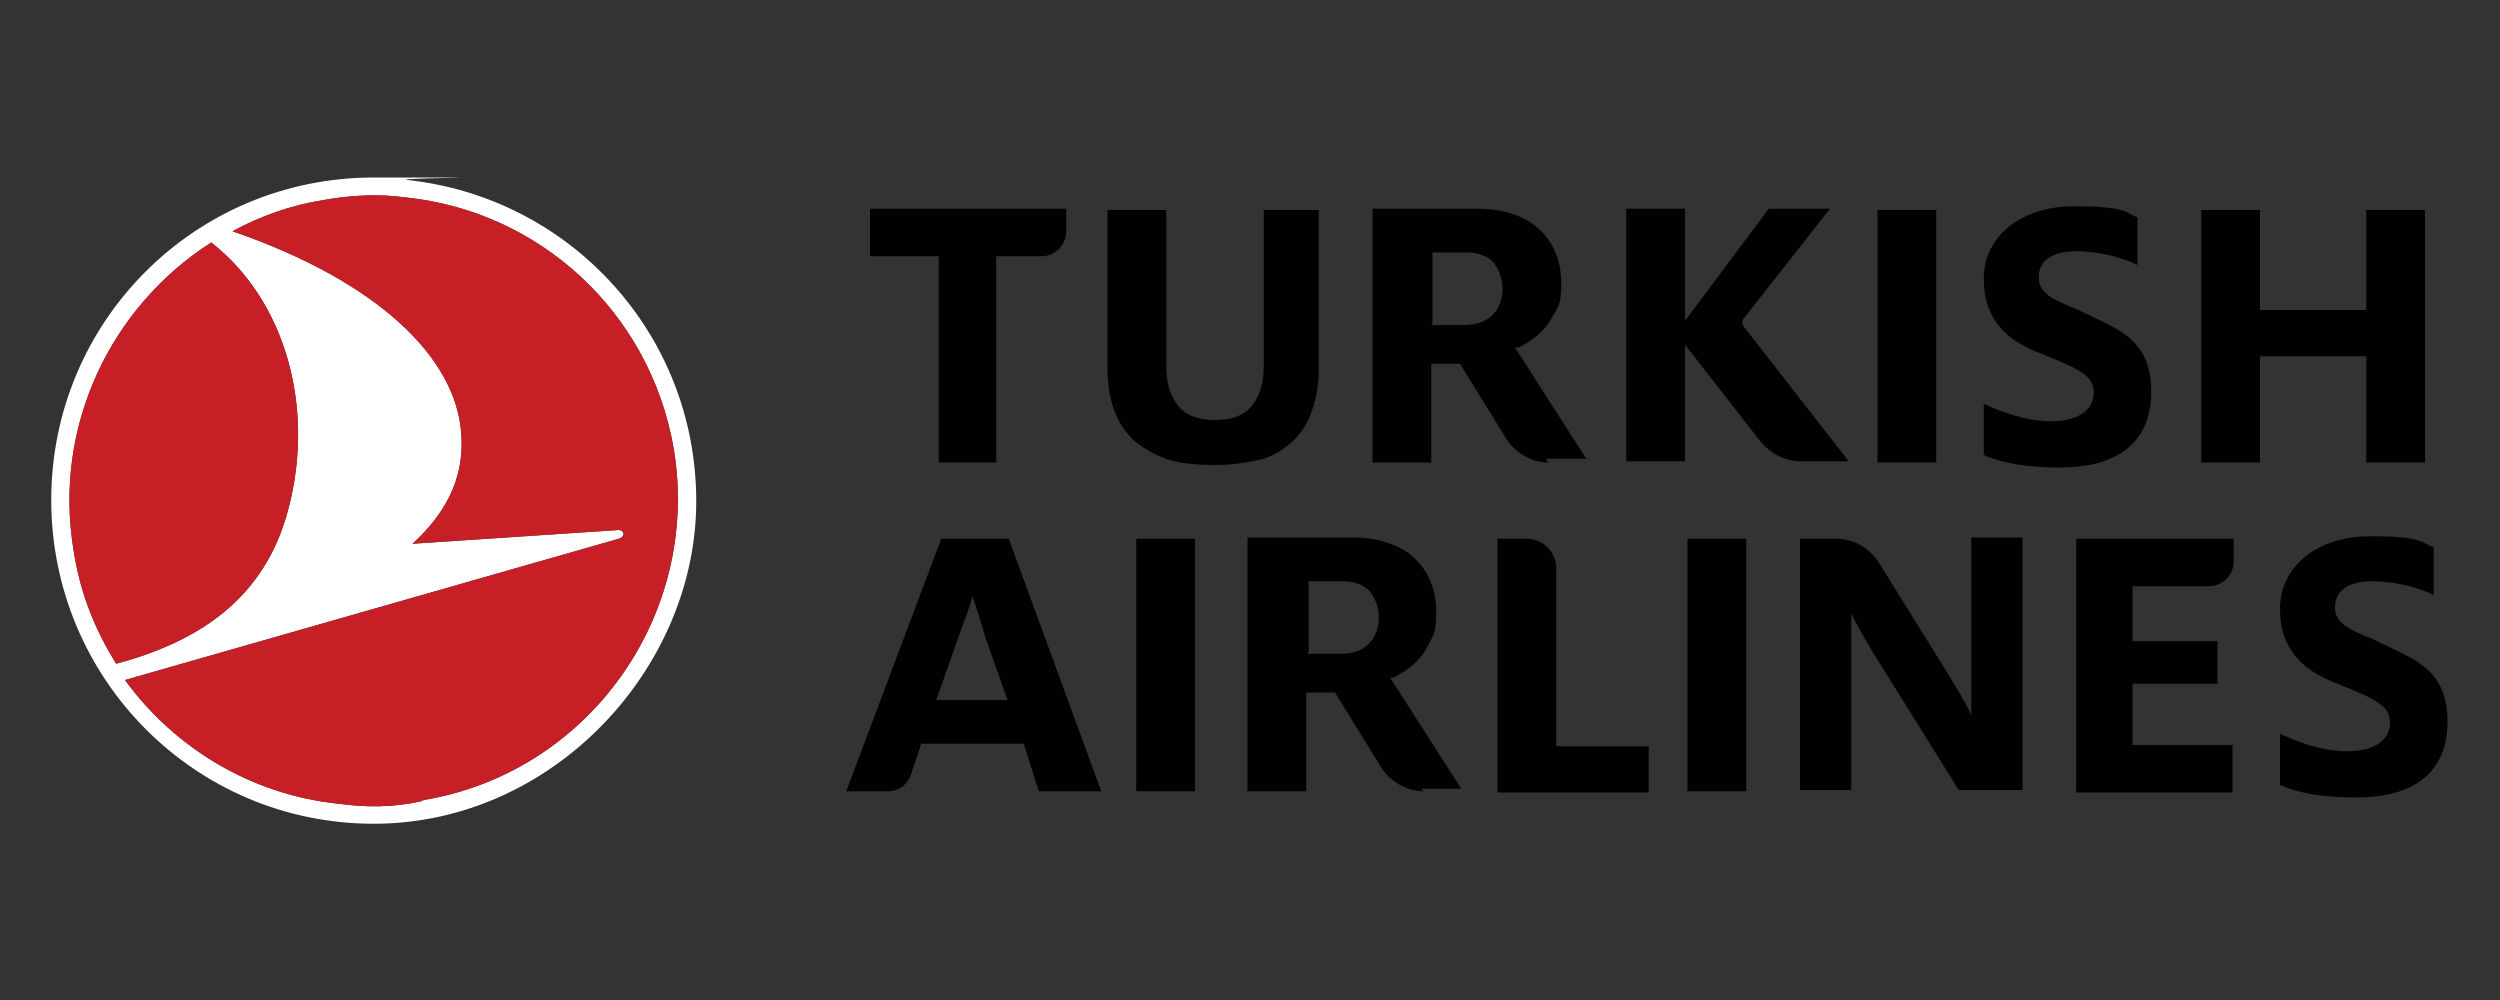 <?xml version="1.0" encoding="UTF-8"?>
<svg xmlns="http://www.w3.org/2000/svg" version="1.1" viewBox="0 0 200 80">
  <rect x="0" y="0" width="200" height="80" fill="#333333" stroke="none"/>
  <defs>
    <style>
      .cls-1 {
        fill: #c62026;
      }

      .cls-2 {
        fill: #010101;
      }

      .cls-3 {
        fill: #fff;
      }
    </style>
  </defs>
  <!-- Generator: Adobe Illustrator 28.7.1, SVG Export Plug-In . SVG Version: 1.2.0 Build 142)  -->
  <g>
    <g id="Layer_1">
      <g id="g34">
        <g id="text">
          <g id="g539">
            <path id="path110" class="cls-2" d="M189.3,37v-8.5h-8.5v8.5h-4.7v-20.2h4.7v8h8.5v-8h4.7v20.2h-4.7Z"/>
            <path id="path122" class="cls-2" d="M88.6,16.8v12.6c0,1.4.2,2.6.6,3.6s1,1.8,1.7,2.4c.8.6,1.7,1.1,2.7,1.4,1,.3,2.2.4,3.6.4s2.5-.2,3.5-.4,1.9-.8,2.6-1.4,1.3-1.5,1.6-2.4c.4-1,.6-2.2.6-3.6v-12.6h-4.4v12.5c0,1.3-.3,2.3-.9,3.1s-1.6,1.2-3,1.2-2.4-.4-3-1.2c-.6-.8-.9-1.8-.9-3.1v-12.5h-4.7,0Z"/>
            <path id="path126" class="cls-2" d="M75.1,37v-16.5h-5.5v-3.8h15.7v1.8c0,1.1-.9,2-2,2h-3.6v16.5h-4.7Z"/>
            <path id="path128" class="cls-2" d="M150.2,16.8h4.7v20.2h-4.7s0-20.2,0-20.2Z"/>
            <path id="path140" class="cls-2" d="M134.7,27.5l.2.2,6,7.7c.8.9,1.9,1.5,3.2,1.5h3.8l-8.5-10.9v-.2c0,0,0-.2,0-.2l7-8.9h-4.9l-6.5,8.7-.2.2v-8.9h-4.7v20.2h4.7v-9.5h0Z"/>
            <path id="path144" class="cls-2" d="M123.9,37c-1.4,0-2.7-.8-3.4-1.9l-3.7-6h-2.3v7.9h-4.7v-20.3h8.4c2.1,0,3.8.6,4.9,1.6,1.2,1.1,1.8,2.6,1.8,4.4s-.3,1.9-.8,2.8c-.5.9-1.4,1.7-2.6,2.3h-.3c0,0,5.7,8.9,5.7,8.9h-3.2c0,0,0,.1,0,.1ZM114.5,26h2.7c.9,0,1.7-.3,2.2-.8.5-.5.8-1.2.8-2.1s-.3-1.5-.7-2.1c-.5-.5-1.2-.8-2.2-.8h-2.7v5.6h0Z"/>
            <path id="path148" class="cls-2" d="M158.7,36.1v-3.8c1.5.7,3.4,1.4,5.4,1.4s3.4-.8,3.4-2.3-1.5-2-4.7-3.3c-2.1-.9-4.1-2.4-4.1-5.8s3-5.8,7.2-5.8,4.1.5,5.1.9v3.8c-1-.5-2.9-1.1-4.9-1.1s-3,.8-3,2.1,1.2,1.8,3.2,2.6c2.6,1.4,5.8,2,5.8,6.5s-3.2,6.1-7.3,6.1c-2.5,0-4.5-.3-6.1-1"/>
          </g>
          <g id="g530">
            <path id="path152" class="cls-2" d="M166.1,63.3v-20.2h12.6v1.8c0,1.1-.9,2-2,2h-6.1v4.4h6.8v3.4h-6.8v4.9h8v3.8h-12.6Z"/>
            <path id="path156" class="cls-2" d="M119.8,63.3v-20.2h2.3c1.4,0,2.4,1.1,2.4,2.4v14.2h7.4v3.7s-12.1,0-12.1,0Z"/>
            <path id="path160" class="cls-2" d="M90.9,63.3v-20.2h4.7v20.2h-4.7Z"/>
            <path id="path172" class="cls-2" d="M113.9,63.3c-1.4,0-2.7-.8-3.4-1.9l-3.7-6h-2.3v7.9h-4.7v-20.3h8.4c2.1,0,3.8.6,4.9,1.6,1.2,1.1,1.8,2.6,1.8,4.4s-.3,1.9-.8,2.9c-.5.9-1.4,1.7-2.6,2.3h-.3c0,0,5.7,8.9,5.7,8.9h-3.2ZM104.6,52.3h2.7c1,0,1.7-.3,2.2-.8.5-.5.8-1.2.8-2.1s-.3-1.5-.7-2.1c-.5-.5-1.2-.8-2.2-.8h-2.7s0,5.6,0,5.6Z"/>
            <path id="path176" class="cls-2" d="M80.7,43.1h-5.4l-7.6,20.2h3.3c.9,0,1.6-.5,1.9-1.4l.8-2.4h8.2l1.2,3.8h5s-7.4-20.2-7.4-20.2ZM74.9,56l1.8-5.1c.4-1.1.9-2.4,1.1-3.2h0c.3.9.7,2.1,1,3.2l1.8,5.1h-5.8Z"/>
            <path id="path180" class="cls-2" d="M182.4,62.5v-3.8c1.5.7,3.4,1.4,5.4,1.4s3.4-.8,3.4-2.3-1.5-2-4.7-3.3c-2.1-.9-4.1-2.4-4.1-5.8s3-5.8,7.2-5.8,4.1.5,5.1.9v3.8c-1-.5-2.9-1.1-4.9-1.1s-3,.8-3,2.1,1.2,1.8,3.2,2.6c2.6,1.4,5.8,2,5.8,6.5s-3.2,6.1-7.3,6.1c-2.5,0-4.5-.3-6.1-1"/>
            <path id="path184" class="cls-2" d="M144,43.1h2.9c1.4,0,2.6.7,3.4,1.9l5.6,9c.6,1,1.4,2.3,1.8,3.2h0c0-.9,0-2.1,0-3.1v-11.1h4.1v20.2h-5.1l-6.8-10.9c-.6-1-1.3-2.2-1.8-3.2h0c0,.9,0,1.9,0,2.9v11.2h-4.1v-20.2Z"/>
            <path id="path186" class="cls-2" d="M135,43.1h4.7v20.2h-4.7v-20.2Z"/>
          </g>
        </g>
        <g id="g32">
          <path id="white" class="cls-3" d="M32.6,14.4c13,1.4,23.1,12.3,23.1,25.7s-11.5,25.8-25.8,25.8S4.1,54.3,4.1,40,15.6,14.2,29.9,14.2s1.8,0,2.6.2M33.9,64c13.2-2.2,22.2-14.8,20-28.1-1.9-11-10.8-19-21.4-20.1-2.1-.3-4.4-.2-6.6.2-2.6.4-5.1,1.3-7.3,2.5,11.6,4,17.9,10.1,18.3,16.2.3,3.8-1.5,6.6-3.9,8.8l16.5-1.1c.4,0,.6.5,0,.7l-39.5,11.3c4,5.5,10.2,9.2,17.1,9.9,2.2.3,4.4.3,6.6-.2M23.1,40.6c2.1-8.1-.3-16.6-6.2-21.2-8,5.1-12.7,14.7-11,24.7.5,3.3,1.7,6.3,3.4,9,6.3-1.7,11.9-5,13.8-12.5"/>
          <path id="red" class="cls-1" d="M33.9,64c13.2-2.2,22.2-14.8,20-28.1-1.9-11-10.8-19-21.4-20.1-2.1-.3-4.4-.2-6.6.2-2.6.4-5.1,1.3-7.3,2.5,11.6,4,17.9,10.1,18.3,16.2.3,3.8-1.5,6.6-3.9,8.8l16.5-1.1c.4,0,.6.5,0,.7l-39.5,11.3c4,5.5,10.2,9.2,17.1,9.9,2.2.3,4.4.3,6.6-.2h0ZM23.1,40.6c2.1-8.1-.3-16.6-6.2-21.2-8,5.1-12.7,14.7-11,24.7.5,3.3,1.7,6.3,3.4,9,6.3-1.7,11.9-5,13.8-12.5Z"/>
        </g>
      </g>
    </g>
  </g>
</svg>